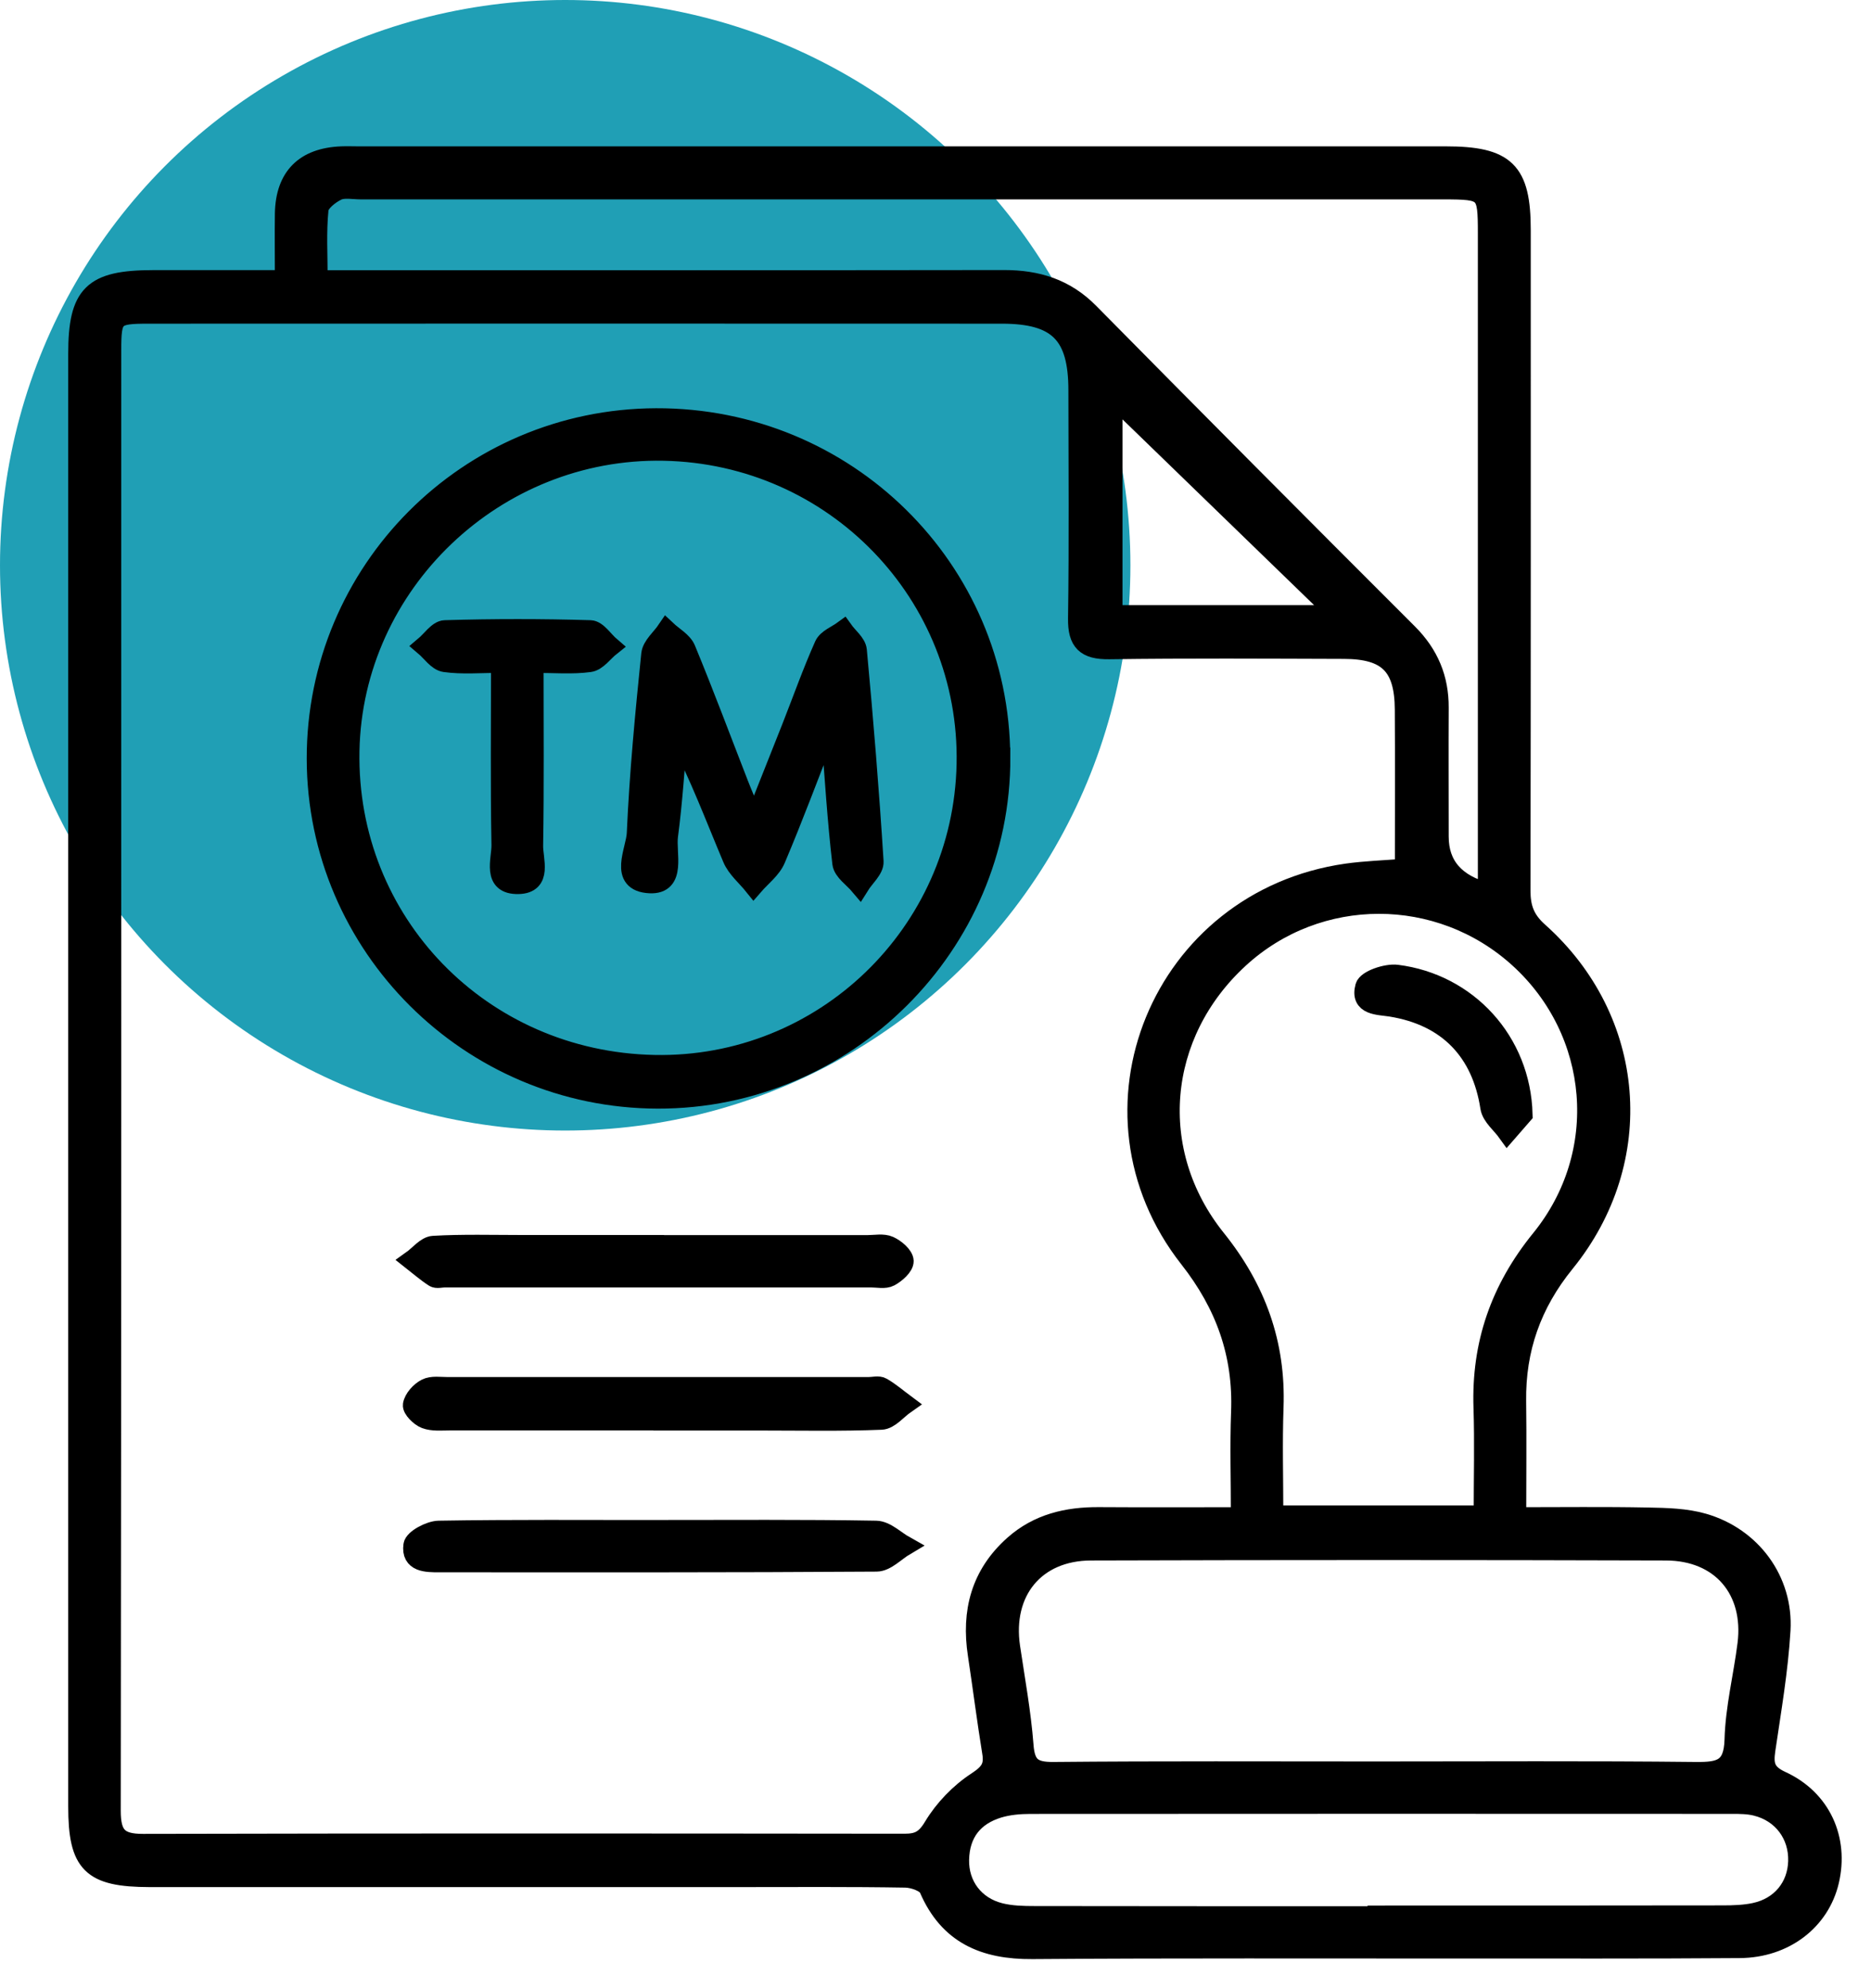 <svg xmlns="http://www.w3.org/2000/svg" width="48" height="51" viewBox="0 0 48 51" fill="none"><circle cx="14.5" cy="14.5" r="14.5" fill="#209FB5"></circle><path d="M7.302 7.179C7.302 6.563 7.295 6.018 7.302 5.474C7.321 4.537 7.816 4.042 8.76 4.004C8.898 3.998 9.037 4.004 9.175 4.004C18.478 4.004 27.781 4.004 37.084 4.004C38.633 4.004 39.021 4.385 39.021 5.904C39.021 11.55 39.025 17.198 39.014 22.844C39.014 23.288 39.123 23.593 39.472 23.904C41.989 26.152 42.285 29.76 40.15 32.391C39.295 33.443 38.885 34.605 38.903 35.943C38.916 36.903 38.905 37.862 38.905 38.912C40.065 38.912 41.167 38.898 42.27 38.92C42.75 38.929 43.251 38.94 43.705 39.072C44.937 39.429 45.759 40.544 45.685 41.817C45.624 42.844 45.447 43.867 45.297 44.886C45.242 45.265 45.281 45.487 45.696 45.679C46.727 46.151 47.181 47.18 46.93 48.252C46.692 49.266 45.785 49.971 44.629 49.978C42.252 49.996 39.873 49.987 37.496 49.989C33.826 49.991 30.154 49.976 26.485 50.004C25.253 50.013 24.335 49.625 23.827 48.44C23.762 48.289 23.435 48.173 23.228 48.17C21.797 48.146 20.366 48.157 18.934 48.157C13.902 48.157 8.871 48.157 3.838 48.157C2.342 48.153 2 47.815 2 46.334C2 33.916 2 21.498 2 9.08C2 7.547 2.373 7.181 3.924 7.179C5.027 7.179 6.128 7.179 7.302 7.179ZM31.828 38.91C31.828 37.959 31.8 37.089 31.833 36.223C31.89 34.734 31.434 33.463 30.503 32.278C27.547 28.512 29.789 23.08 34.552 22.401C35.023 22.335 35.501 22.32 36.035 22.278C36.035 20.896 36.042 19.546 36.033 18.195C36.026 17.077 35.599 16.655 34.482 16.652C32.472 16.646 30.463 16.633 28.455 16.661C27.853 16.668 27.641 16.464 27.65 15.863C27.678 13.911 27.661 11.959 27.659 10.009C27.659 8.576 27.142 8.053 25.7 8.053C18.402 8.049 11.105 8.051 3.81 8.053C2.914 8.053 2.861 8.108 2.861 8.98C2.861 21.47 2.864 33.962 2.848 46.451C2.848 47.084 3.038 47.294 3.671 47.292C10.184 47.277 16.694 47.281 23.206 47.288C23.563 47.288 23.744 47.193 23.945 46.858C24.216 46.407 24.617 45.99 25.059 45.701C25.384 45.487 25.508 45.325 25.448 44.959C25.312 44.122 25.206 43.28 25.079 42.441C24.911 41.346 25.157 40.39 26.01 39.632C26.63 39.08 27.378 38.905 28.189 38.91C29.384 38.918 30.579 38.912 31.831 38.912L31.828 38.91ZM38.164 22.898V22.158C38.164 16.764 38.164 11.372 38.164 5.978C38.164 4.898 38.131 4.865 37.032 4.865C27.777 4.865 18.521 4.865 9.266 4.865C9.059 4.865 8.821 4.813 8.651 4.894C8.455 4.988 8.196 5.192 8.178 5.371C8.119 5.952 8.156 6.544 8.156 7.181C8.521 7.181 8.797 7.181 9.072 7.181C14.635 7.181 20.198 7.185 25.761 7.177C26.608 7.177 27.33 7.398 27.944 8.02C30.659 10.772 33.386 13.513 36.122 16.245C36.661 16.784 36.92 17.404 36.916 18.155C36.91 19.257 36.916 20.359 36.916 21.459C36.916 22.201 37.333 22.68 38.166 22.898H38.164ZM38.057 38.87C38.057 37.891 38.081 36.997 38.052 36.105C37.998 34.477 38.488 33.068 39.527 31.789C41.315 29.589 41.04 26.463 38.966 24.579C36.925 22.727 33.817 22.728 31.793 24.585C29.683 26.52 29.408 29.546 31.201 31.782C32.228 33.06 32.738 34.468 32.679 36.099C32.646 37.008 32.673 37.919 32.673 38.868H38.055L38.057 38.87ZM35.337 45.434C38.061 45.434 40.785 45.417 43.508 45.447C44.135 45.454 44.47 45.373 44.492 44.63C44.514 43.81 44.721 42.996 44.824 42.178C45 40.787 44.152 39.782 42.741 39.779C37.825 39.764 32.908 39.764 27.99 39.779C26.555 39.782 25.711 40.829 25.921 42.249C26.045 43.088 26.2 43.927 26.265 44.772C26.305 45.307 26.497 45.452 27.027 45.447C29.798 45.421 32.568 45.434 35.337 45.434ZM35.335 49.147C35.335 49.147 35.335 49.136 35.335 49.13C38.288 49.13 41.241 49.13 44.196 49.126C44.472 49.126 44.752 49.117 45.02 49.06C45.687 48.917 46.106 48.4 46.125 47.746C46.145 47.064 45.724 46.495 45.051 46.33C44.854 46.28 44.64 46.279 44.435 46.279C38.436 46.277 32.435 46.275 26.436 46.28C26.163 46.28 25.879 46.304 25.618 46.382C24.976 46.577 24.627 47.025 24.612 47.702C24.597 48.357 25 48.9 25.655 49.064C25.942 49.136 26.248 49.143 26.546 49.143C29.477 49.148 32.406 49.147 35.337 49.147H35.335ZM34.33 15.773C32.337 13.841 30.405 11.968 28.547 10.167V15.773H34.33Z" fill="black" stroke="black" stroke-width="0.5"></path><path d="M25.67 19.428C25.685 24.239 21.708 28.2 16.873 28.188C12.055 28.177 8.128 24.266 8.119 19.466C8.111 14.646 12.007 10.739 16.832 10.722C21.708 10.706 25.653 14.595 25.668 19.428H25.67ZM16.785 27.311C21.117 27.399 24.702 23.946 24.791 19.601C24.88 15.242 21.409 11.653 17.026 11.569C12.701 11.486 9.057 14.965 8.972 19.257C8.887 23.659 12.341 27.221 16.783 27.311H16.785Z" fill="black" stroke="black" stroke-width="0.5"></path><path d="M16.862 36.443C15.084 36.443 13.307 36.443 11.528 36.443C11.321 36.443 11.098 36.467 10.913 36.397C10.769 36.342 10.57 36.142 10.586 36.037C10.612 35.877 10.778 35.693 10.934 35.614C11.083 35.538 11.294 35.573 11.478 35.573C15.08 35.573 18.683 35.573 22.285 35.573C22.401 35.573 22.54 35.533 22.626 35.584C22.839 35.707 23.027 35.871 23.225 36.018C23.021 36.16 22.822 36.416 22.611 36.425C21.574 36.467 20.534 36.445 19.496 36.445C18.619 36.445 17.741 36.445 16.864 36.445L16.862 36.443Z" fill="black" stroke="black" stroke-width="0.5"></path><path d="M16.934 31.932C18.711 31.932 20.489 31.932 22.266 31.932C22.451 31.932 22.658 31.888 22.813 31.958C22.974 32.03 23.186 32.21 23.19 32.348C23.193 32.484 22.985 32.666 22.828 32.751C22.7 32.819 22.512 32.775 22.351 32.775C18.703 32.775 15.056 32.775 11.41 32.775C11.318 32.775 11.201 32.81 11.137 32.767C10.935 32.637 10.754 32.477 10.564 32.328C10.749 32.197 10.926 31.963 11.116 31.951C11.875 31.907 12.638 31.93 13.401 31.93C14.578 31.93 15.756 31.93 16.932 31.93L16.934 31.932Z" fill="black" stroke="black" stroke-width="0.5"></path><path d="M16.866 39.24C18.735 39.24 20.606 39.225 22.475 39.258C22.726 39.262 22.972 39.514 23.219 39.652C22.977 39.795 22.733 40.062 22.49 40.064C18.75 40.09 15.01 40.082 11.271 40.082C10.937 40.082 10.538 40.082 10.599 39.637C10.62 39.479 11.024 39.262 11.257 39.258C13.126 39.227 14.997 39.241 16.866 39.241V39.24Z" fill="black" stroke="black" stroke-width="0.5"></path><path d="M39.068 28.591C39.005 28.663 38.837 28.856 38.67 29.048C38.517 28.834 38.262 28.637 38.227 28.406C38.007 26.969 37.141 26.065 35.69 25.83C35.364 25.777 34.881 25.806 35.019 25.308C35.067 25.135 35.569 24.963 35.837 24.997C37.64 25.223 39.021 26.702 39.068 28.591Z" fill="black" stroke="black" stroke-width="0.5"></path><path d="M21.18 18.802C20.759 19.882 20.355 20.969 19.902 22.037C19.793 22.296 19.529 22.493 19.335 22.717C19.149 22.485 18.897 22.279 18.787 22.016C18.343 20.964 17.944 19.893 17.39 18.834C17.313 19.702 17.259 20.574 17.145 21.437C17.084 21.887 17.364 22.699 16.67 22.664C15.848 22.623 16.312 21.814 16.33 21.374C16.398 19.84 16.544 18.309 16.701 16.78C16.724 16.565 16.964 16.37 17.102 16.166C17.272 16.326 17.516 16.457 17.597 16.654C18.07 17.798 18.502 18.957 18.951 20.11C19.056 20.379 19.171 20.644 19.348 21.073C19.706 20.171 20.007 19.417 20.305 18.661C20.582 17.958 20.835 17.242 21.143 16.552C21.219 16.385 21.466 16.293 21.636 16.168C21.758 16.339 21.973 16.503 21.989 16.683C22.157 18.486 22.305 20.292 22.418 22.101C22.43 22.298 22.181 22.509 22.054 22.713C21.897 22.526 21.627 22.349 21.603 22.145C21.474 21.041 21.407 19.928 21.319 18.819C21.271 18.811 21.224 18.804 21.177 18.799L21.18 18.802Z" fill="black" stroke="black" stroke-width="0.5"></path><path d="M12.847 17.01C12.319 17.01 11.857 17.053 11.412 16.99C11.222 16.964 11.063 16.72 10.889 16.573C11.063 16.427 11.235 16.164 11.414 16.159C12.657 16.122 13.903 16.122 15.146 16.159C15.322 16.164 15.49 16.435 15.662 16.582C15.484 16.723 15.322 16.963 15.128 16.99C14.683 17.051 14.223 17.01 13.695 17.01C13.695 18.631 13.709 20.162 13.684 21.691C13.678 22.053 13.925 22.671 13.299 22.684C12.609 22.699 12.865 22.051 12.858 21.672C12.83 20.143 12.847 18.613 12.847 17.009V17.01Z" fill="black" stroke="black" stroke-width="0.5"></path></svg>